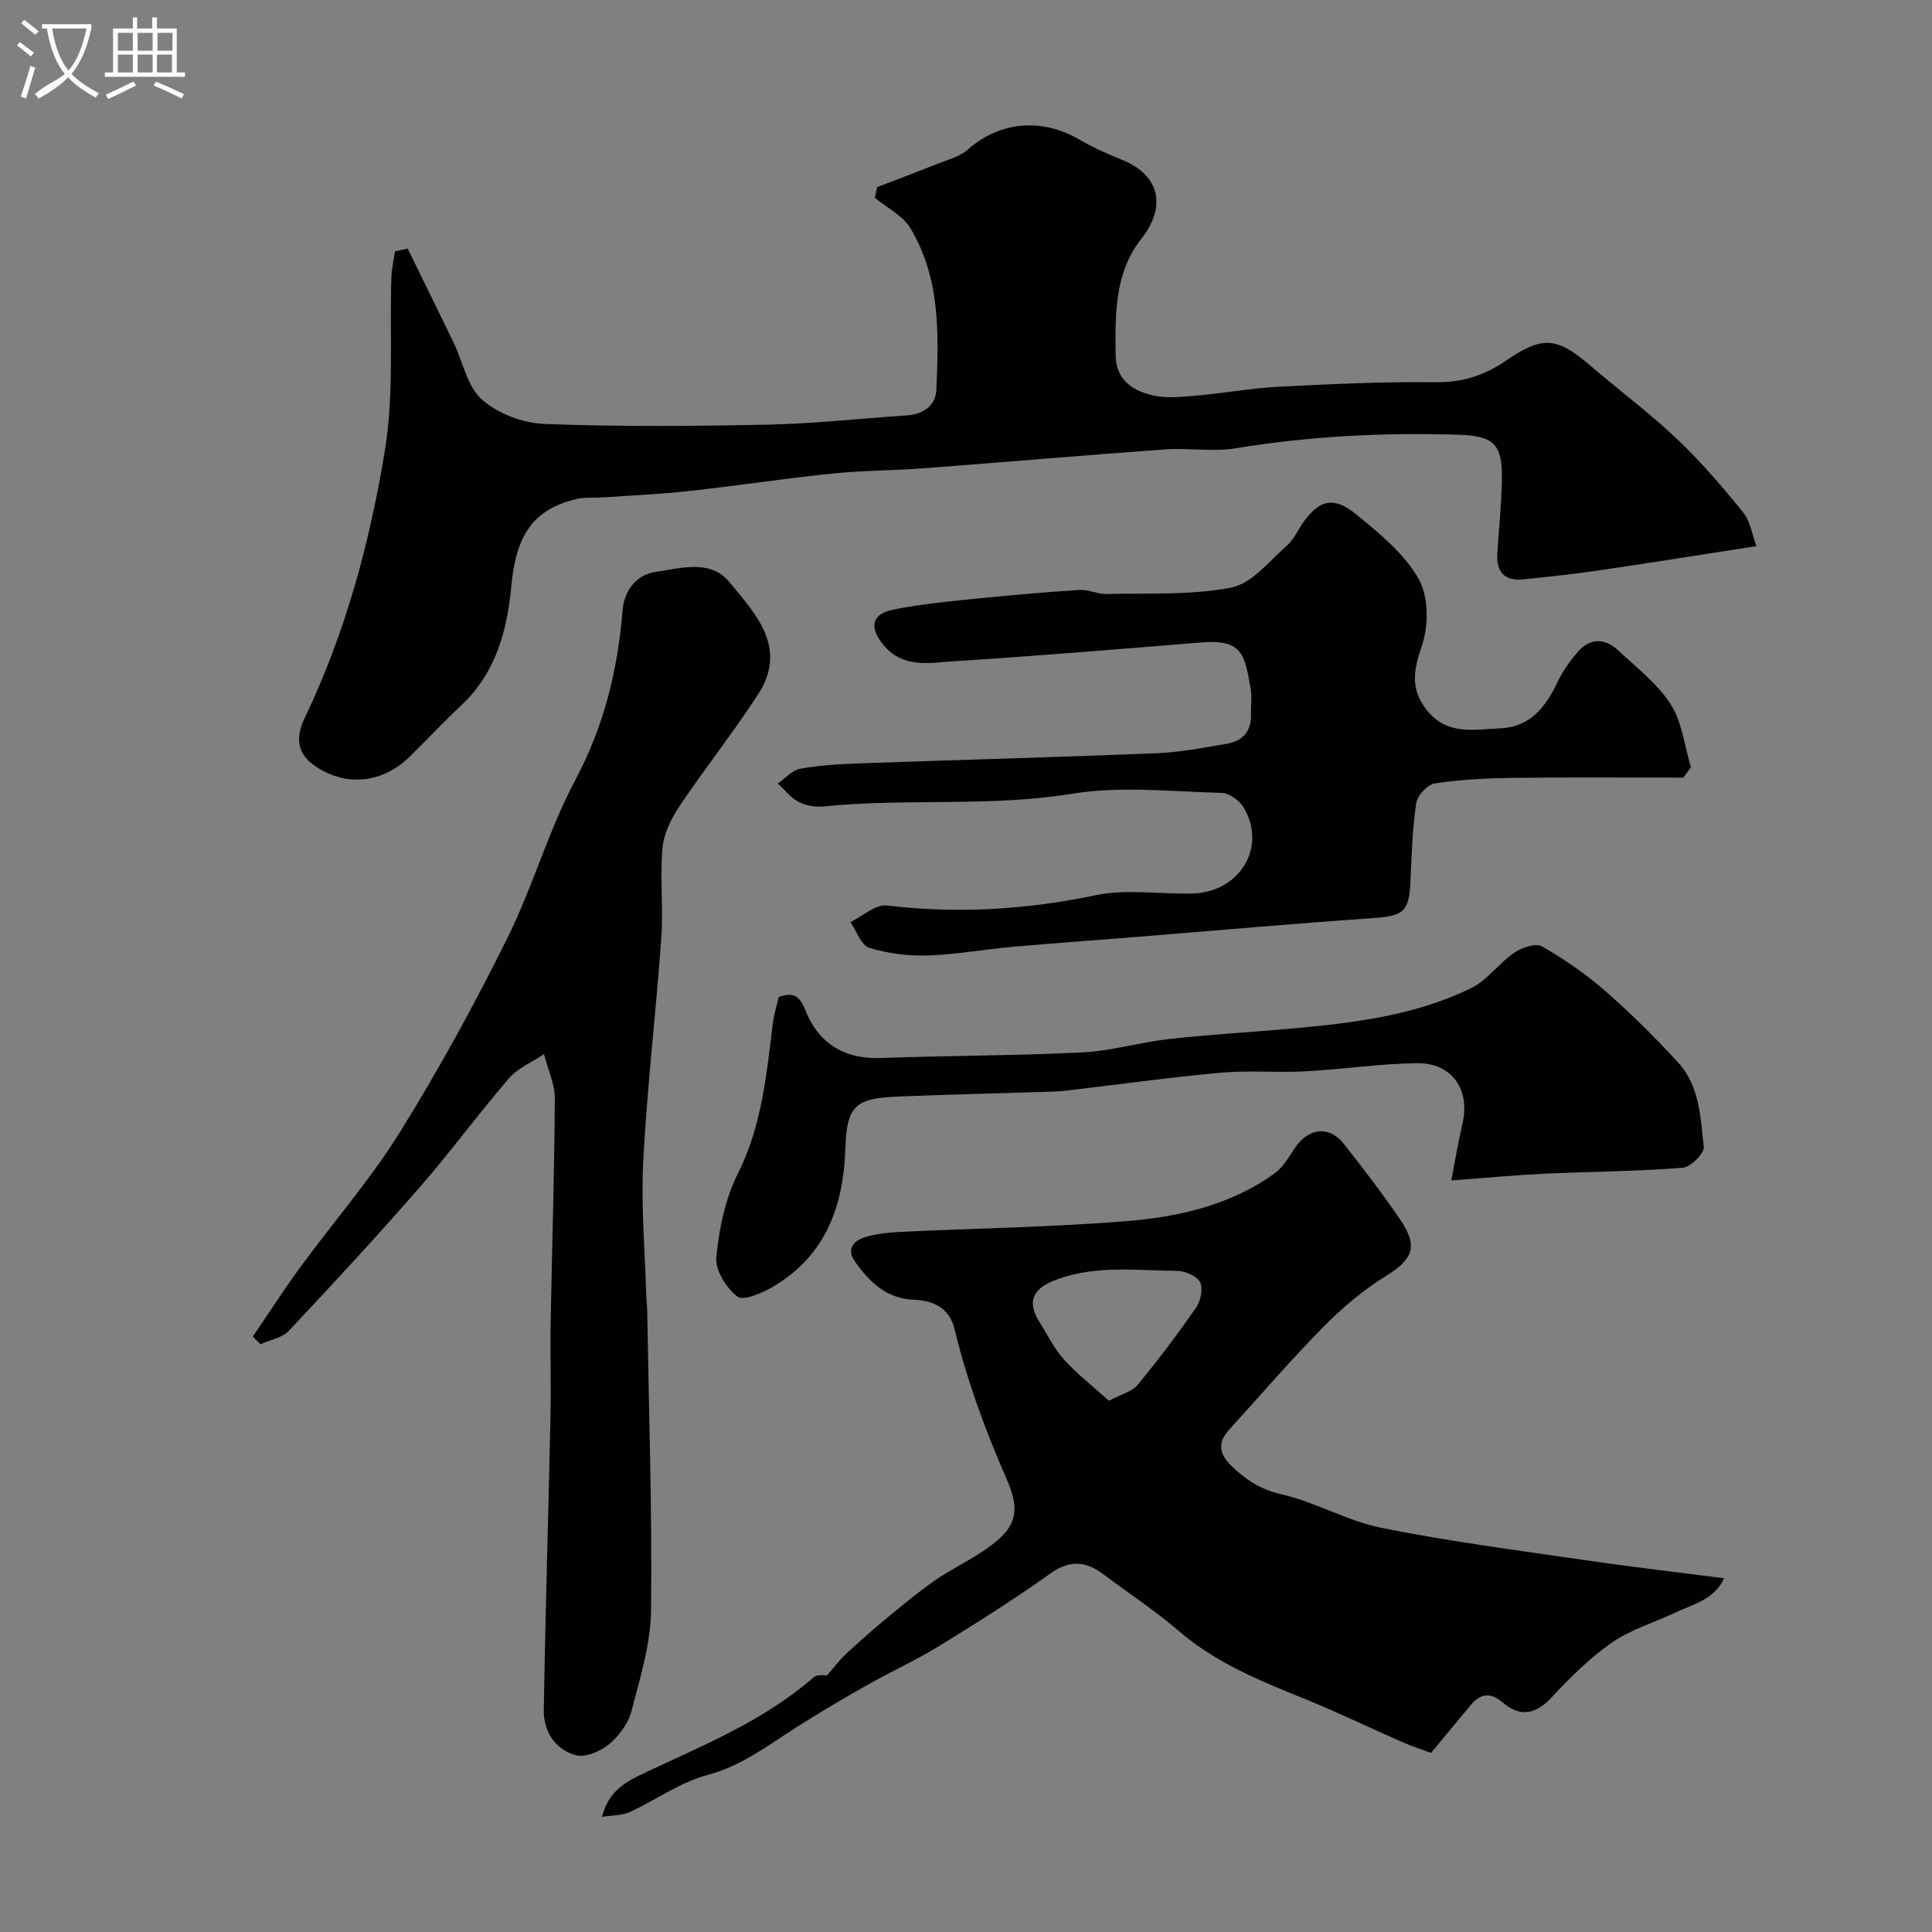<svg enable-background="new 0 0 400 400" viewBox="0 0 400 400" xmlns="http://www.w3.org/2000/svg"><rect x="0" y="0" width="400" height="400" fill="#808080" stroke="none"/><path d="m6.4 11.7c-1-.8-1.9-1.6-2.9-2.3l.6-.7c.9.7 1.9 1.4 2.9 2.2zm-2.1 8.3c.7-2.1 1.4-4.2 2-6.4.2.1.6.3 1 .4-.7 2.3-1.3 4.4-1.9 6.4zm3-12.8c-1.1-.9-2.1-1.7-2.9-2.4l.6-.7c1 .8 2 1.5 3 2.4zm1.4-1.3v-.9h10.2v.9c-.9 4.2-2.3 7.3-4.1 9.4 1.3 1.4 3.2 2.7 5.7 4-.2.2-.4.5-.7.9-2.5-1.4-4.4-2.7-5.7-4.2-1.4 1.5-3.5 3-6.1 4.4 0 0 0 0-.1-.1-.3-.4-.5-.7-.7-.8 2.7-2.3 4.7-2.8 6.2-4.2-1.8-2.2-3-5.3-3.7-9.4zm9.2 0h-7.1c.6 3.8 1.7 6.7 3.4 8.7 1.7-2 2.9-4.8 3.7-8.7z" fill="#fbfcfa"/><path d="m31.6 3.6h.9v2.3h4.1v9.1h1.7v.9h-16.6v-.9h1.7v-9.1h4.1v-2.3h.9v2.3h3.1v-2.3zm-4 13.3.6.8c-1.9.9-3.8 1.9-5.8 2.8-.2-.3-.3-.6-.5-.9 2-.9 3.9-1.8 5.7-2.7zm-3.2-10.1v3.7h3.1v-3.7zm0 4.5v3.7h3.1v-3.7zm4.1-4.5v3.7h3.1v-3.7zm0 4.5v3.7h3.1v-3.7zm9.1 9.1c-2.1-1.1-4.1-2-5.8-2.7l.5-.8c2.2.9 4.1 1.8 5.8 2.6zm-1.9-13.6h-3.1v3.7h3.1zm-3.2 4.5v3.7h3.1v-3.7z" fill="#fbfcfa"/><g fill="#010100"><path d="m84.4 51.46c3.18 6.51 6.39 13 9.54 19.53 1.91 3.97 2.79 9.03 5.81 11.71 3.29 2.91 8.47 4.9 12.91 5.07 15.48.6 30.99.47 46.49.14 9.53-.2 19.04-1.28 28.57-1.9 3.44-.22 6-2.06 6.14-5.27.5-11.52.86-23.2-5.41-33.55-1.57-2.6-4.84-4.18-7.32-6.23.16-.74.32-1.48.48-2.22 4.1-1.58 8.22-3.12 12.3-4.75 2.21-.89 4.75-1.51 6.46-3.02 6.57-5.79 15.15-6.66 23-2.13 2.8 1.62 5.78 3 8.79 4.19 8.1 3.2 9.36 9.82 4.1 16.47-5.49 6.93-5.4 15.65-5.27 24.12.08 5.08 3.57 7.29 7.7 8.24 2.85.66 5.99.31 8.96.05 5.72-.5 11.39-1.55 17.12-1.84 10.76-.55 21.54-1.07 32.3-.93 5.6.08 10.23-1.38 14.71-4.46 7.59-5.21 10.57-4.9 17.36.92 5.98 5.13 12.34 9.86 18.05 15.27 4.95 4.69 9.42 9.93 13.72 15.23 1.49 1.84 1.84 4.59 2.73 6.97-11.15 1.73-21.45 3.39-31.77 4.9-5.51.81-11.05 1.44-16.59 1.99-3.81.38-5.52-1.62-5.28-5.37.33-5.1.86-10.2.95-15.3.13-7.23-1.6-9.03-8.78-9.27-15.55-.51-31.02.28-46.41 2.8-4.71.77-9.67-.12-14.47.22-16.58 1.19-33.13 2.63-49.71 3.89-6.42.49-12.89.46-19.29 1.12-9.92 1.02-19.78 2.53-29.69 3.62-5.9.65-11.84.9-17.76 1.31-1.82.13-3.71-.08-5.45.33-9.07 2.14-12.56 7.57-13.52 17.97-.85 9.15-3.18 18.02-10.35 24.73-3.7 3.46-7.15 7.18-10.78 10.72-5.6 5.47-13.19 6.2-19.51 1.87-3.81-2.61-4.05-5.97-2.15-9.95 8.45-17.61 13.5-36.38 16.62-55.47 1.9-11.68.94-23.82 1.33-35.75.06-1.81.48-3.6.74-5.4.87-.17 1.75-.37 2.63-.57z"/><path d="m296.28 362.92c-1.4-.52-3.71-1.26-5.92-2.23-6.87-3-13.62-6.29-20.56-9.09-9.11-3.68-18.11-7.36-25.72-13.9-4.94-4.25-10.43-7.86-15.66-11.78-3.64-2.73-6.96-3-10.98-.13-7.41 5.29-15.13 10.17-22.9 14.94-4.83 2.97-10.03 5.33-14.98 8.13-4.96 2.8-9.87 5.7-14.67 8.75-5.87 3.73-11.25 7.96-18.33 9.85-5.7 1.52-10.79 5.22-16.25 7.74-1.5.69-3.37.6-5.68.97 1.45-5.59 5.12-7.37 9.23-9.3 12-5.66 24.4-10.67 34.58-19.6.82-.72 2.57-.36 2.76-.38 1.69-1.93 2.71-3.31 3.94-4.45 2.71-2.5 5.47-4.95 8.31-7.3 3.28-2.71 6.56-5.45 10.04-7.88 3.06-2.14 6.48-3.77 9.6-5.82 6.8-4.47 8.62-7.7 5.38-15.09-4.46-10.16-8.24-20.44-10.84-31.18-1.08-4.45-4.48-5.91-8.34-6.06-5.74-.23-9.18-3.62-12.2-7.79-1.9-2.63-.49-4.42 2.02-5.18 2.31-.7 4.8-.97 7.23-1.09 15.41-.73 30.85-.97 46.22-2.17 11.07-.86 21.99-3.21 31.3-9.92 1.74-1.25 2.95-3.34 4.17-5.19 2.75-4.21 7.12-4.82 10.13-1.02 4.05 5.12 8.03 10.32 11.71 15.72 3.84 5.63 2.67 8.23-2.93 11.71-4.65 2.89-8.98 6.51-12.83 10.42-6.83 6.93-13.2 14.31-19.73 21.53-2.34 2.58-1.92 4.96.54 7.33 2.98 2.87 6 4.93 10.36 5.91 7.06 1.6 13.62 5.52 20.7 6.95 13.9 2.79 27.99 4.62 42.02 6.67 9.52 1.39 19.09 2.5 28.95 3.77-2.01 4.45-6.51 5.41-10.35 7.22-4.33 2.04-9.09 3.45-12.95 6.15-4.57 3.19-8.63 7.22-12.44 11.33-3.31 3.56-6.55 4.05-10.08 1.04-2.7-2.3-4.7-1.81-6.73.64-2.57 3.06-5.12 6.16-8.12 9.78zm-66.69-72.91c2.63-1.4 4.79-1.89 5.91-3.25 4.25-5.16 8.3-10.5 12.11-15.99.96-1.39 1.53-4.01.85-5.31-.68-1.31-3.15-2.33-4.84-2.34-8.23-.07-16.45-1.21-24.63 1.71-4.9 1.75-6.63 4.36-3.77 8.9 1.65 2.61 3.02 5.49 5.07 7.75 2.78 3.06 6.09 5.64 9.3 8.53z"/><path d="m52.35 276.72c3.25-4.77 6.36-9.64 9.77-14.29 6.85-9.35 14.53-18.17 20.64-27.97 8.06-12.94 15.4-26.39 22.19-40.04 5.33-10.7 8.59-22.46 14.2-33 5.91-11.11 8.75-22.74 9.74-34.97.38-4.67 3.32-7.52 6.73-8.02 5.07-.75 11.43-2.71 15.32 2 5.44 6.59 12.29 13.67 6.02 23.32-5.15 7.93-11.05 15.36-16.32 23.22-1.72 2.56-3.23 5.71-3.49 8.7-.54 6.12.21 12.34-.23 18.47-1.1 15.41-2.93 30.78-3.74 46.2-.49 9.4.37 18.87.64 28.31.02.83.16 1.65.17 2.47.34 20.76 1.04 41.52.8 62.27-.08 7.01-2.28 14.07-4.08 20.96-.66 2.53-2.58 5.1-4.64 6.79-1.79 1.46-4.87 2.79-6.86 2.25-4.29-1.16-6.69-4.95-6.62-9.35.32-20.22.95-40.44 1.38-60.66.14-6.53-.07-13.06.04-19.59.27-15.43.78-30.86.86-46.28.02-3.08-1.45-6.17-2.24-9.26-2.46 1.65-5.41 2.87-7.28 5.03-6.32 7.32-12.03 15.16-18.38 22.45-8.83 10.13-17.96 20.01-27.16 29.79-1.38 1.47-3.9 1.88-5.89 2.78-.51-.51-1.04-1.04-1.57-1.58z"/><path d="m348.51 161c-11.73 0-23.46-.1-35.18.05-5.43.07-10.9.34-16.26 1.14-1.51.23-3.63 2.52-3.86 4.11-.79 5.35-.95 10.81-1.19 16.23-.27 6.21-1.46 7.11-7.62 7.54-16.24 1.13-32.46 2.57-48.69 3.88-8.7.7-17.4 1.31-26.09 2.08-5.86.52-11.7 1.61-17.57 1.79-4.03.12-8.24-.39-12.07-1.59-1.7-.53-2.64-3.47-3.92-5.31 2.53-1.22 5.22-3.74 7.58-3.45 14.6 1.76 28.89.87 43.3-2.14 6.39-1.33 13.28-.16 19.94-.34 9.89-.27 15.51-9.72 10.55-17.89-.86-1.42-2.95-2.9-4.51-2.94-10.32-.26-20.87-1.47-30.93.17-17.12 2.79-34.32.89-51.39 2.63-1.71.17-3.7-.13-5.21-.91-1.66-.86-2.91-2.52-4.34-3.83 1.52-1.06 2.92-2.75 4.58-3.05 4.02-.73 8.15-.97 12.25-1.12 20.53-.73 41.06-1.27 61.58-2.1 4.87-.2 9.72-1.15 14.55-1.96 3.35-.57 5.14-2.67 5-6.22-.06-1.66.22-3.37-.05-4.99-1.24-7.25-1.67-10.46-10.21-9.77-17.05 1.38-34.1 2.81-51.18 3.89-5.1.32-10.65 1.59-14.75-3.47-2.83-3.48-2.41-6.27 1.99-7.18 5.27-1.09 10.66-1.63 16.03-2.18 7.51-.77 15.04-1.44 22.58-1.93 1.9-.12 3.86.89 5.78.84 8.6-.21 17.37.29 25.72-1.33 4.25-.83 7.85-5.47 11.5-8.67 1.54-1.35 2.38-3.48 3.65-5.17 3.08-4.09 5.9-5.26 10.73-1.31 4.8 3.92 9.93 8.12 12.91 13.34 2.08 3.65 2.1 9.68.68 13.83-1.75 5.1-2.45 9.02 1.06 13.4 4.17 5.21 9.67 3.97 15.07 3.73 6.4-.29 9.51-4.47 11.99-9.67 1.04-2.18 2.5-4.23 4.08-6.08 2.65-3.11 5.75-2.95 8.57-.28 3.76 3.54 8.05 6.82 10.75 11.07 2.37 3.73 2.86 8.64 4.18 13.04-.53.68-1.05 1.4-1.58 2.12z"/><path d="m300.47 244.39c.9-4.6 1.5-8.23 2.33-11.81 1.62-6.98-2.19-12.55-9.44-12.46-7.71.1-15.4 1.28-23.11 1.69-5.81.31-11.68-.24-17.46.28-10.43.94-20.81 2.39-31.21 3.62-1.15.14-2.3.25-3.45.29-10.76.35-21.52.6-32.28 1.03-8.91.36-10.54 2.03-10.83 10.82-.39 11.96-4.14 22.18-14.98 28.55-2.23 1.31-6.13 3-7.37 2.04-2.29-1.76-4.63-5.48-4.37-8.14.58-5.88 1.83-12.07 4.46-17.3 5.01-9.96 5.93-20.59 7.27-31.25.22-1.76.77-3.48 1.21-5.36 2.67-.83 4.17-.61 5.42 2.59 2.7 6.94 8 10.35 15.74 10.07 13.92-.51 27.86-.47 41.77-1.17 5.98-.3 11.87-2.09 17.85-2.76 8.33-.93 16.7-1.39 25.05-2.14 12.86-1.15 25.72-2.64 37.48-8.38 3.35-1.63 5.74-5.14 8.9-7.31 1.57-1.08 4.48-2.1 5.77-1.36 4.64 2.65 9.12 5.74 13.14 9.25 5.31 4.63 10.33 9.64 15.1 14.83 4.44 4.83 4.61 11.37 5.29 17.44.15 1.33-2.73 4.2-4.38 4.33-9.56.74-19.18.79-28.77 1.23-6.05.3-12.08.87-19.13 1.38z"/></g></svg>